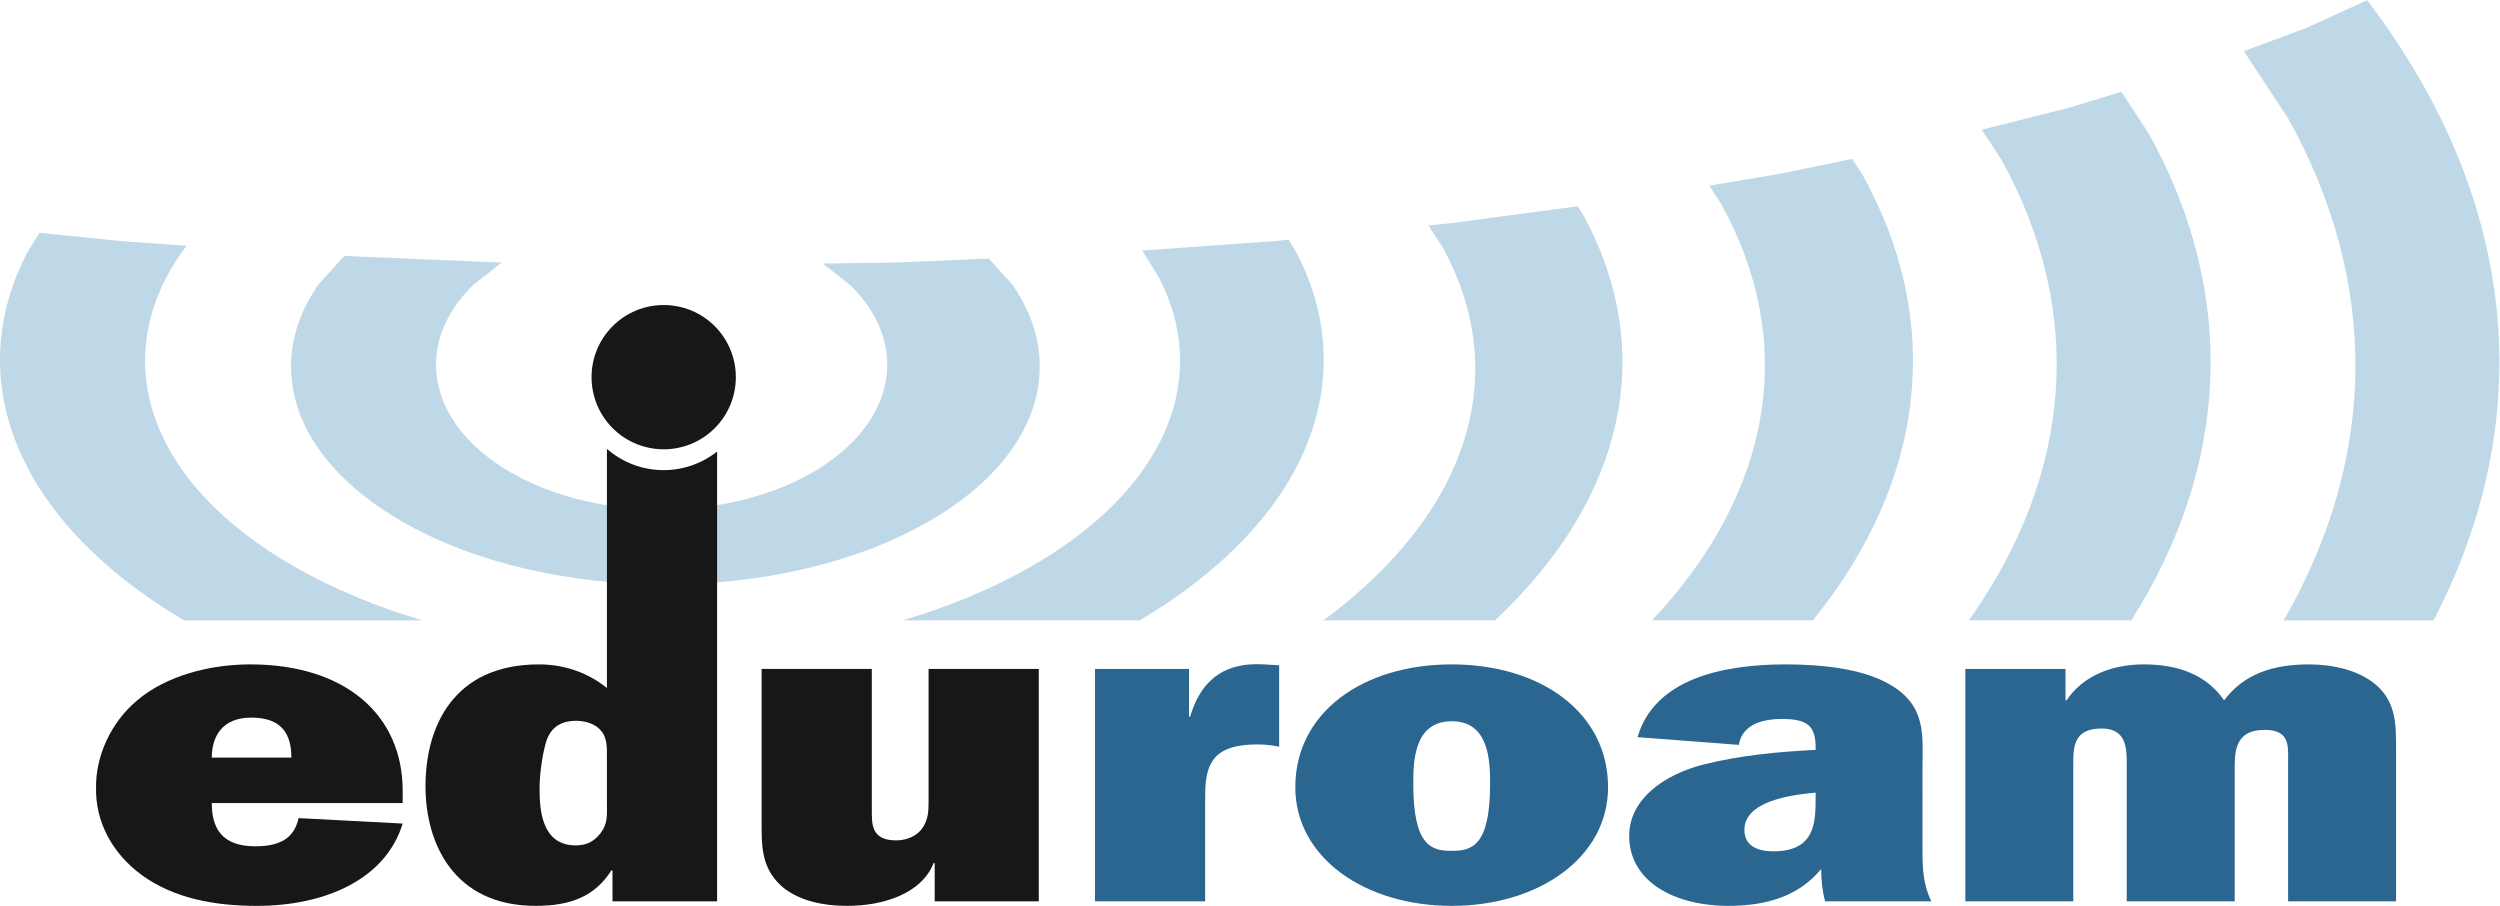 <?xml version="1.0" encoding="UTF-8" standalone="no"?>
<svg
   xmlns:dc="http://purl.org/dc/elements/1.1/"
   xmlns:cc="http://creativecommons.org/ns#"
   xmlns:rdf="http://www.w3.org/1999/02/22-rdf-syntax-ns#"
   xmlns:svg="http://www.w3.org/2000/svg"
   xmlns="http://www.w3.org/2000/svg"
   viewBox="0 0 701.72 254.267"
   height="254.267"
   width="701.72"
   xml:space="preserve"
   id="svg4592"
   version="1.1"><defs
     id="defs4596" /><g
     transform="matrix(1.333,0,0,-1.333,0,254.267)"
     id="g4600"><g
       transform="scale(0.1)"
       id="g4602"><path
         id="path4604"
         style="fill:#bed8e7;fill-opacity:1;fill-rule:evenodd;stroke:none"
         d="m 1401.04,676.84 c -201.84,0 -403.681,44.781 -557.435,134.301 -230.871,134.32 -288.582,331.409 -173.191,497.119 l 54.524,60.28 326.942,-13.83 4.5,-0.03 -59.954,-47.23 C 874.691,1189.08 894.957,1028.01 1057.2,923.84 c 92.75,-59.551 214.38,-89.352 336.01,-89.352 121.63,0 243.27,29.801 335.96,89.352 162.23,104.17 182.55,265.24 60.85,383.61 l -57.31,45.08 153.83,2.18 195.63,8.28 49.49,-54.73 c 115.4,-165.71 57.68,-362.799 -173.08,-497.119 -153.86,-89.52 -355.7,-134.301 -557.54,-134.301 v 0" /><path
         id="path4606"
         style="fill:#bed8e7;fill-opacity:1;fill-rule:evenodd;stroke:none"
         d="m 2730,1375.46 -16.78,27.38 -30.27,-3.09 -277.67,-19.82 34.82,-56.39 c 109.66,-209.93 18.26,-446.411 -274.19,-611.989 -80.1,-45.36 -169.71,-82.02 -265.08,-110.281 h 499.13 c 357.46,212.07 467.68,509.51 330.04,774.19" /><path
         id="path4608"
         style="fill:#bed8e7;fill-opacity:1;fill-rule:evenodd;stroke:none"
         d="M 387.395,601.148 H 889.684 C 794.293,629.422 704.746,666.191 624.633,711.551 305.527,892.172 225.82,1157.18 385.344,1380.06 l 8.058,9.89 -137.957,9.8 -172.48,17.52 -25.594,-41.81 C -80.297,1110.75 29.824,813.219 387.395,601.148" /><path
         id="path4610"
         style="fill:#bed8e7;fill-opacity:1;fill-rule:evenodd;stroke:none"
         d="m 2787.01,601.27 h 361.2 c 277.27,260.089 339.62,569.79 186.52,852.1 l -12.64,19.79 -263.98,-35.32 -50.4,-5.1 28.68,-43.67 c 146.4,-263.92 63.11,-556.332 -249.38,-787.8" /><path
         id="path4612"
         style="fill:#bed8e7;fill-opacity:1;fill-rule:evenodd;stroke:none"
         d="m 3478.86,601.27 h 338.63 c 240.32,297.589 275.2,631.01 103.94,938.95 l -21.55,32.73 -148.2,-30.74 -152.56,-25.7 23.07,-34.81 C 3784.68,1191.77 3736.7,875.988 3478.86,601.27" /><path
         id="path4614"
         style="fill:#bed8e7;fill-opacity:1;fill-rule:evenodd;stroke:none"
         d="m 4145.71,601.27 h 342.26 c 209.01,330.503 221.86,688.98 37.91,1022.82 l -58.83,90.24 -111.01,-33.93 -182.95,-46.05 41.85,-64.2 c 174.85,-316.91 151.57,-658.513 -69.23,-968.88" /><path
         id="path4616"
         style="fill:#bed8e7;fill-opacity:1;fill-rule:evenodd;stroke:none"
         d="m 4808.77,601.148 h 315.55 C 5346.5,1028.2 5301.54,1487.04 4988.89,1901.16 l -4.75,5.81 -129.35,-59.04 -130,-48.09 93.24,-141.55 c 192.05,-344.59 188.81,-713.325 -9.26,-1057.142" /><path
         id="path4618"
         style="fill:#171717;fill-opacity:1;fill-rule:nonzero;stroke:none"
         d="m 613.551,312.172 c 0,47.887 -18.75,84.258 -84.375,84.258 -60.938,0 -83.199,-39.258 -83.199,-84.258 z M 847.922,173.32 C 811.594,54.57 682.691,0 540.895,0 453.004,0 367.461,15.309 299.492,64.141 235.043,111.082 201.059,178.109 202.227,248.012 c -1.168,66.07 30.472,137.886 86.718,184.797 60.938,51.722 152.344,75.671 237.887,75.671 199.219,0 321.09,-105.351 321.09,-266.21 V 216.41 H 445.977 c 0,-52.68 21.093,-90.961 91.402,-90.961 52.734,0 82.031,17.231 91.406,59.36 L 847.922,173.32" /><path
         id="path4620"
         style="fill:#171717;fill-opacity:1;fill-rule:nonzero;stroke:none"
         d="m 1263.92,152.25 c -12.9,-16.27 -28.13,-24.879 -51.57,-24.879 -72.65,0 -76.17,76.598 -76.17,119.68 0,26.82 4.69,64.16 11.73,90.98 7.02,29.668 24.59,51.699 65.61,51.699 18.76,0 39.84,-6.699 50.4,-19.14 15.23,-15.328 14.05,-38.32 14.05,-57.461 v -98.641 c 0,-23.937 2.35,-41.168 -14.05,-62.238 z m 14.05,810.137 V 458.672 c -36.32,29.687 -85.54,49.808 -142.96,49.808 C 954.547,508.48 895.953,377.289 895.953,251.84 895.953,131.172 955.719,0 1127.97,0 c 75,0 125.39,21.059 159.38,74.691 h 2.34 V 9.57 H 1510 V 956.711 c -68.05,-54.102 -166.07,-52.199 -232.03,5.676" /><path
         id="path4622"
         style="fill:#171717;fill-opacity:1;fill-rule:nonzero;stroke:none"
         d="M 1968.18,9.57 V 90 h -2.35 C 1941.23,26.801 1861.54,0 1784.19,0 c -49.21,0 -97.26,9.57 -133.58,37.352 -42.2,34.469 -46.88,77.546 -46.88,123.507 v 338.032 h 232.03 V 203.012 c 0,-31.602 -1.18,-65.121 51.55,-65.121 23.45,0 45.71,10.531 56.26,27.757 10.55,16.293 11.72,33.512 11.72,51.723 v 281.52 h 232.02 V 9.57 h -219.13" /><path
         id="path4624"
         style="fill:#2b6691;fill-opacity:1;fill-rule:evenodd;stroke:none"
         d="m 2506.04,398.34 c 19.92,67.992 63.27,115.879 155.85,110.14 l 31.63,-1.921 V 335.141 c -14.05,2.89 -29.28,4.8 -44.52,4.8 -37.49,0 -76.16,-5.761 -94.9,-33.531 -16.41,-23.93 -16.41,-55.531 -16.41,-84.262 V 9.57 H 2305.66 V 498.891 H 2503.7 V 398.34 h 2.34" /><path
         id="path4626"
         style="fill:#2b6691;fill-opacity:1;fill-rule:evenodd;stroke:none"
         d="m 2975.92,256.621 c 0,-131.172 38.67,-140.762 80.86,-140.762 42.18,0 80.86,9.59 80.86,140.762 0,46.918 -1.18,132.149 -80.86,132.149 -79.69,0 -80.86,-85.231 -80.86,-132.149 z m 410.15,-6.699 C 3386.07,101.512 3239.59,0 3056.78,0 2873.96,0 2727.5,101.512 2727.5,249.922 c 0,157.047 141.8,258.558 329.28,258.558 187.5,0 329.29,-101.511 329.29,-258.558" /><path
         id="path4628"
         style="fill:#2b6691;fill-opacity:1;fill-rule:evenodd;stroke:none"
         d="m 3823.16,238.422 c -56.25,-4.781 -150,-19.141 -150,-78.524 0,-31.597 24.61,-45 60.94,-45 87.89,0 89.06,60.34 89.06,113.954 z M 3843.09,9.57 C 3837.21,31.582 3834.86,54.57 3834.86,77.559 3788.01,21.059 3721.21,0 3639.18,0 c -111.33,0 -208.59,49.789 -208.59,147.461 0,77.559 73.82,129.258 157.03,150.34 76.17,19.16 157.03,26.808 235.54,30.64 v 3.829 c 0,44.062 -14.06,61.289 -70.31,61.289 -45.7,0 -84.37,-13.399 -91.4,-54.571 l -213.29,16.274 c 35.16,121.597 176.96,153.218 311.72,153.218 70.32,0 160.55,-7.679 219.12,-42.148 78.52,-45 69.16,-108.203 69.16,-178.113 V 116.82 c 0,-36.39 1.16,-72.769 18.73,-107.25 h -223.8" /><path
         id="path4630"
         style="fill:#2b6691;fill-opacity:1;fill-rule:evenodd;stroke:none"
         d="m 4349.3,498.891 v -66.082 h 2.34 c 32.81,49.812 92.58,75.671 162.89,75.671 73.83,0 132.4,-22.992 168.75,-75.671 41.02,54.589 100.78,75.671 179.28,75.671 50.39,0 104.3,-12.441 139.47,-42.148 43.36,-36.391 43.36,-84.281 43.36,-135.98 V 9.57 H 4818.03 V 303.539 c 0,31.602 4.68,67.051 -49.2,67.051 -65.63,0 -63.28,-49.809 -63.28,-89.059 V 9.57 H 4478.2 V 303.539 c 0,30.641 -2.34,69.922 -52.73,69.922 -55.08,0 -59.77,-33.52 -59.77,-69.922 V 9.57 H 4138.38 V 498.891 h 210.92" /><path
         id="path4632"
         style="fill:#171717;fill-opacity:1;fill-rule:evenodd;stroke:none"
         d="m 1504.98,1005.84 c -59.31,-59.293 -155.58,-59.293 -214.89,0 -59.3,59.3 -59.3,155.57 0,214.89 59.31,59.29 155.58,59.29 214.89,0 59.3,-59.32 59.3,-155.59 0,-214.89 v 0" /></g></g></svg>